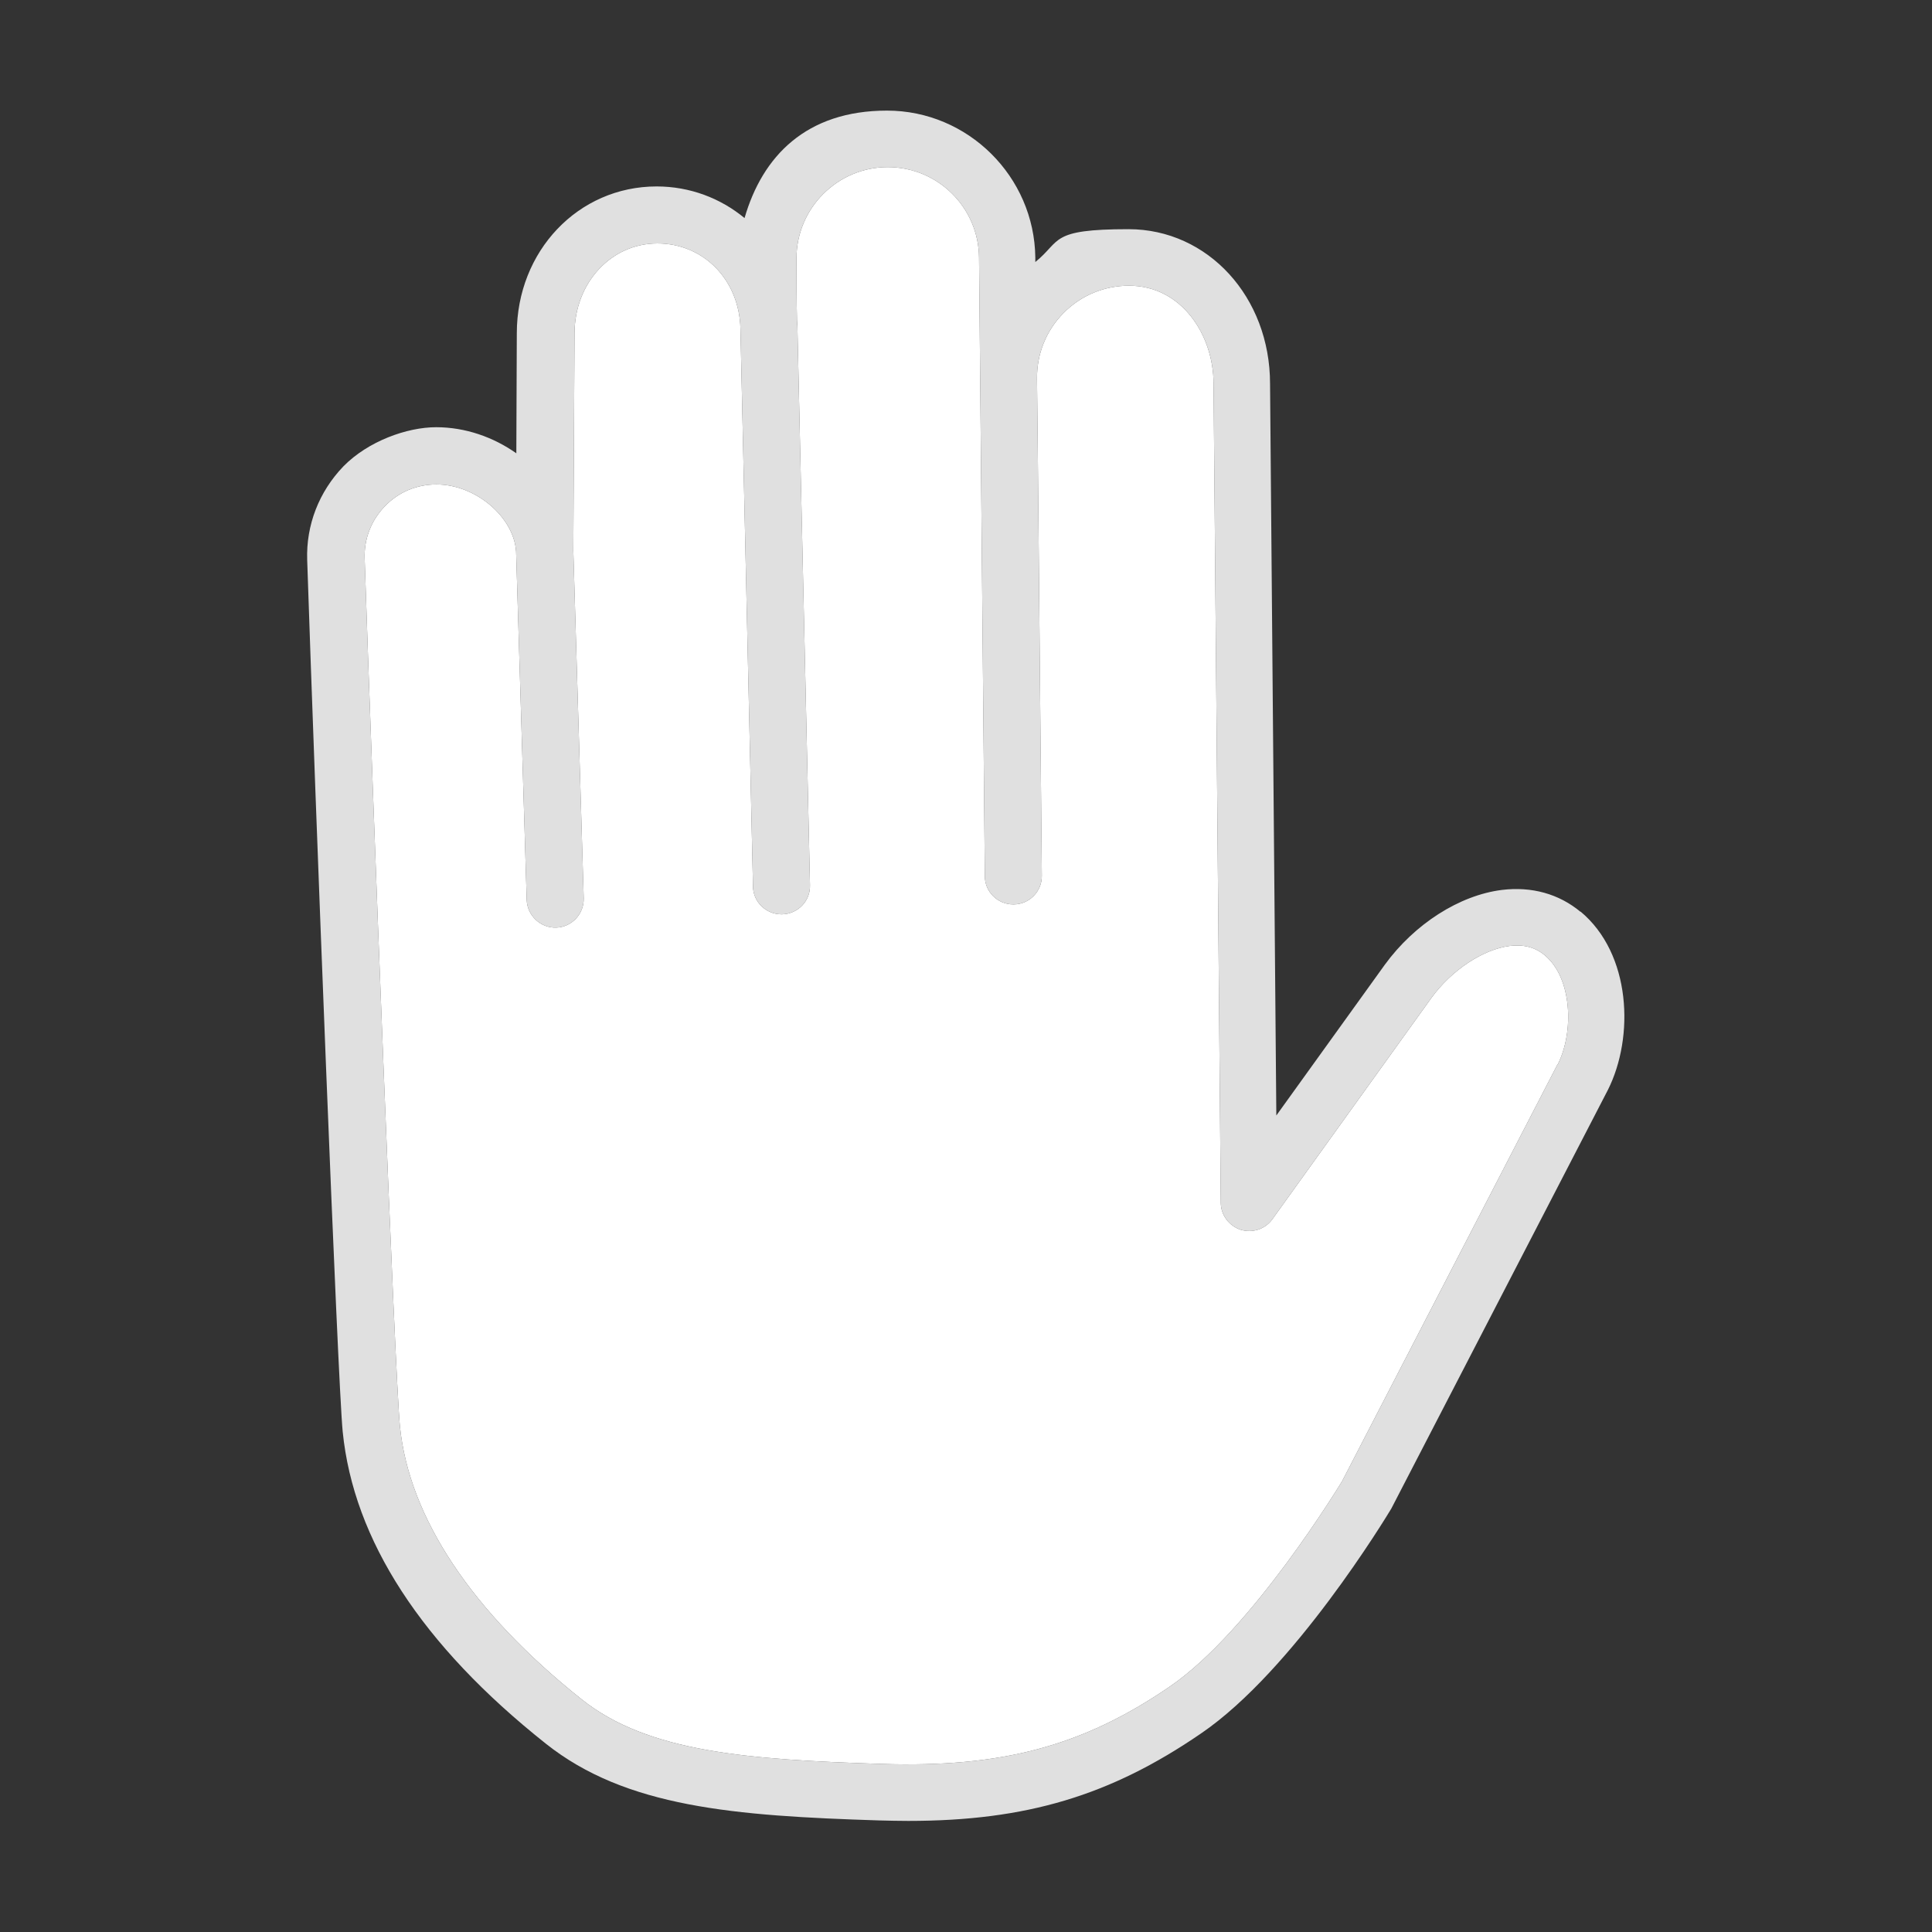 <?xml version="1.0" encoding="UTF-8"?>
<svg xmlns="http://www.w3.org/2000/svg" version="1.1" viewBox="0 0 800 800">
  <rect x="0" y="0" width="800" height="800" fill="#333333" stroke="none"/>
  <defs>
    <style>
      .cls-1 {
        fill: #fff;
      }

      .cls-2 {
        fill: #e0e0e0;
      }
    </style>
  </defs>
  <!-- Generator: Adobe Illustrator 28.7.1, SVG Export Plug-In . SVG Version: 1.2.0 Build 142)  -->
  <g>
    <g id="Layer_1">
      <path class="cls-2" d="M654.5,377.6c-9-7.5-20.3-10.6-32.6-9.1-17.6,2.2-36.2,14.1-48.5,31l-44.9,62.4-2.6-303c0-35.9-25.7-64-58.6-64s-27.7,4.8-38.6,13.6v-1.9c-.4-33.5-27.9-60.8-61.4-60.8s-51.6,18.9-59,44.5c-9.9-8.2-22.6-13.1-36.4-13.1-32.5,0-57.9,26.8-57.9,60.8l-.2,49.7c-9.5-6.7-21.1-10.8-33.2-10.8s-28.2,5.8-38.4,16.2c-10.1,10.5-15.5,24.3-15,38.8,3.3,99.8,12.6,339.5,14.7,360.9,4.5,44.9,32.7,88.4,84.1,129.2,33.2,26.4,78.1,29.9,138,31.8,4.1.1,8.2.2,12.1.2,48.9,0,83.7-10.5,121.2-36.2,38.3-26.1,76.8-89.8,78.8-93.1l89.7-173.4c11-21.9,9.7-56.4-11.4-73.9ZM644.9,440.8l-89.2,172.6c-.4.6-37.4,61.9-71.5,85.1-36,24.6-69.5,33.5-119.3,31.9-55.2-1.8-96.5-4.8-124-26.7-45.5-36.2-71.5-75.3-75.3-113.1-2.1-21-11.3-259.8-14.6-359.3-.3-8.1,2.7-15.8,8.3-21.6,5.6-5.9,13.2-9.1,21.4-9.1,16.2,0,32,13.4,33,27.7l4.4,144.3c.2,6.5,5.7,11.7,12.2,11.5,6.5-.2,11.6-5.7,11.4-12.2l-4.3-143.9.5-89.9c0-20.9,15.1-37.3,34.3-37.3s34,15.2,34.4,35.4l5.2,230.9c.1,6.4,5.4,11.5,11.8,11.5h.3c6.5-.2,11.7-5.5,11.5-12.1l-5.2-230.9c0-1.1-.2-2.3-.2-3.4,0-.2,0-.5,0-.7,0-.7-.2-4.4-.2-24.5,0-20.8,17-37.8,37.8-37.8s37.6,16.8,37.8,37.4l2.4,256.2c0,6.5,5.3,11.7,11.8,11.7h.1c6.5,0,11.8-5.4,11.7-11.9l-1.7-178.1-.3-27.7c-.1-10.3,3.8-19.9,11-27.2,7.2-7.3,16.9-11.3,27.1-11.3,21.9,0,35,20.6,35,40.5l3,339.2c0,5.1,3.4,9.6,8.2,11.2,4.9,1.5,10.2-.2,13.2-4.4l65.9-91.7c8.3-11.4,21.3-20,32.3-21.4,5.8-.7,10.6.5,14.6,3.9,11.3,9.4,12.1,31.6,5.4,45Z"/>
      <path class="cls-1" d="M644.9,440.8l-89.2,172.6c-.4.6-37.4,61.9-71.5,85.1-36,24.6-69.5,33.5-119.3,31.9-55.2-1.8-96.5-4.8-124-26.7-45.5-36.2-71.5-75.3-75.3-113.1-2.1-21-11.3-259.8-14.6-359.3-.3-8.1,2.7-15.8,8.3-21.6,5.6-5.9,13.2-9.1,21.4-9.1,16.2,0,32,13.4,33,27.7l4.4,144.3c.2,6.5,5.7,11.7,12.2,11.5,6.5-.2,11.6-5.7,11.4-12.2l-4.3-143.9.5-89.9c0-20.9,15.1-37.3,34.3-37.3s34,15.2,34.4,35.4l5.2,230.9c.1,6.4,5.4,11.5,11.8,11.5h.3c6.5-.2,11.7-5.5,11.5-12.1l-5.2-230.9c0-1.1-.2-2.3-.2-3.4,0-.2,0-.5,0-.7,0-.7-.2-4.4-.2-24.5,0-20.8,17-37.8,37.8-37.8s37.6,16.8,37.8,37.4l2.4,256.2c0,6.5,5.3,11.7,11.8,11.7h.1c6.5,0,11.8-5.4,11.7-11.9l-1.7-178.1-.3-27.7c-.1-10.3,3.8-19.9,11-27.2,7.2-7.3,16.9-11.3,27.1-11.3,21.9,0,35,20.6,35,40.5l3,339.2c0,5.1,3.4,9.6,8.2,11.2,4.9,1.5,10.2-.2,13.2-4.4l65.9-91.7c8.3-11.4,21.3-20,32.3-21.4,5.8-.7,10.6.5,14.6,3.9,11.3,9.4,12.1,31.6,5.4,45Z"/>
    </g>
  </g>
</svg>